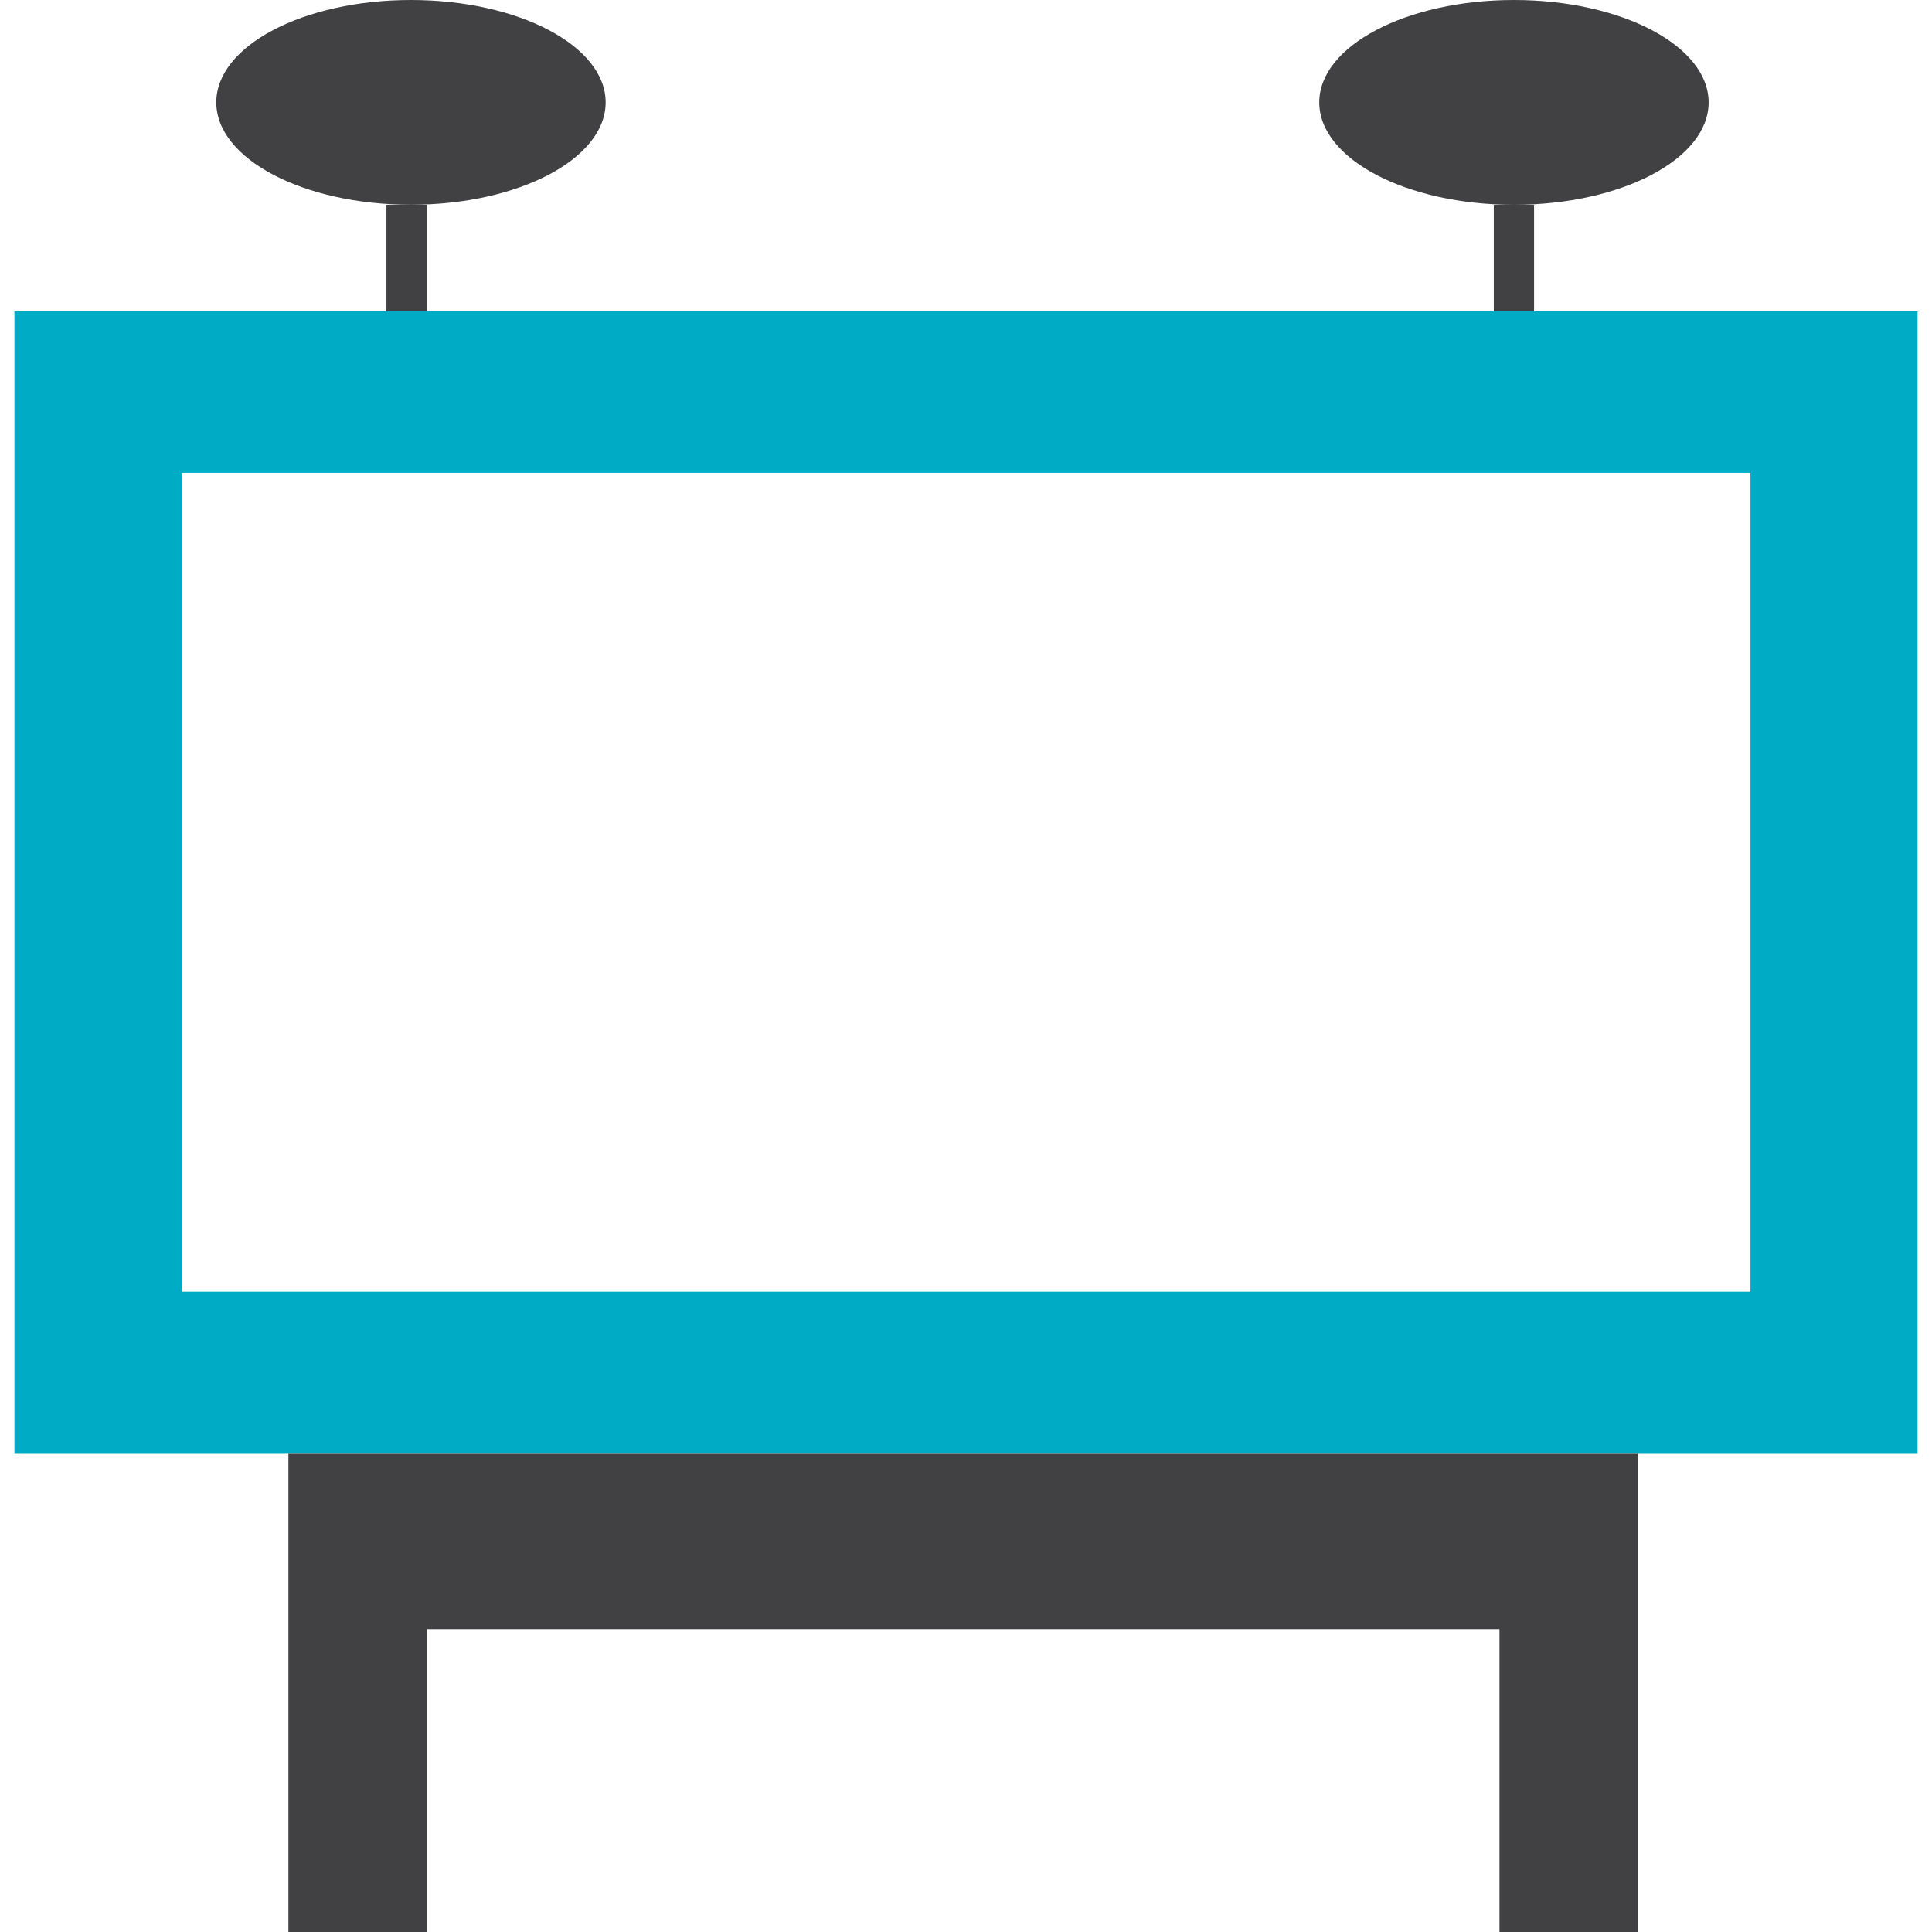 <?xml version="1.0" encoding="UTF-8"?>
<svg xmlns="http://www.w3.org/2000/svg" xmlns:xlink="http://www.w3.org/1999/xlink" id="targi_i_wystawy-Layer_1" xml:space="preserve" height="60" viewBox="0 0 60 60" width="60" version="1.1" y="0px" x="0px">
  <path d="m0.448 9.671v35.46h59.104v-35.46h-59.104zm53.914 30.449h-48.719v-25.434h48.719v25.434z" fill="#00ABC6"></path>
  <g fill="#414042">	<polygon points="12.001 9.671 13.253 9.671 13.253 6.358 12.763 6.358 12.001 6.358"></polygon>	<polygon points="46.391 9.671 47.642 9.671 47.642 6.358 47.016 6.358 46.391 6.358"></polygon>	<ellipse cy="3.179" cx="12.763" rx="6.046" ry="3.179"></ellipse>	<ellipse cy="3.18" cx="47.017" rx="6.046" ry="3.18"></ellipse></g>
  <polygon points="8.957 45.132 8.957 50.599 8.957 60 13.253 60 13.253 50.599 46.568 50.599 46.568 60 50.866 60 50.866 50.599 50.866 45.132" fill="#414042"></polygon>
</svg>
